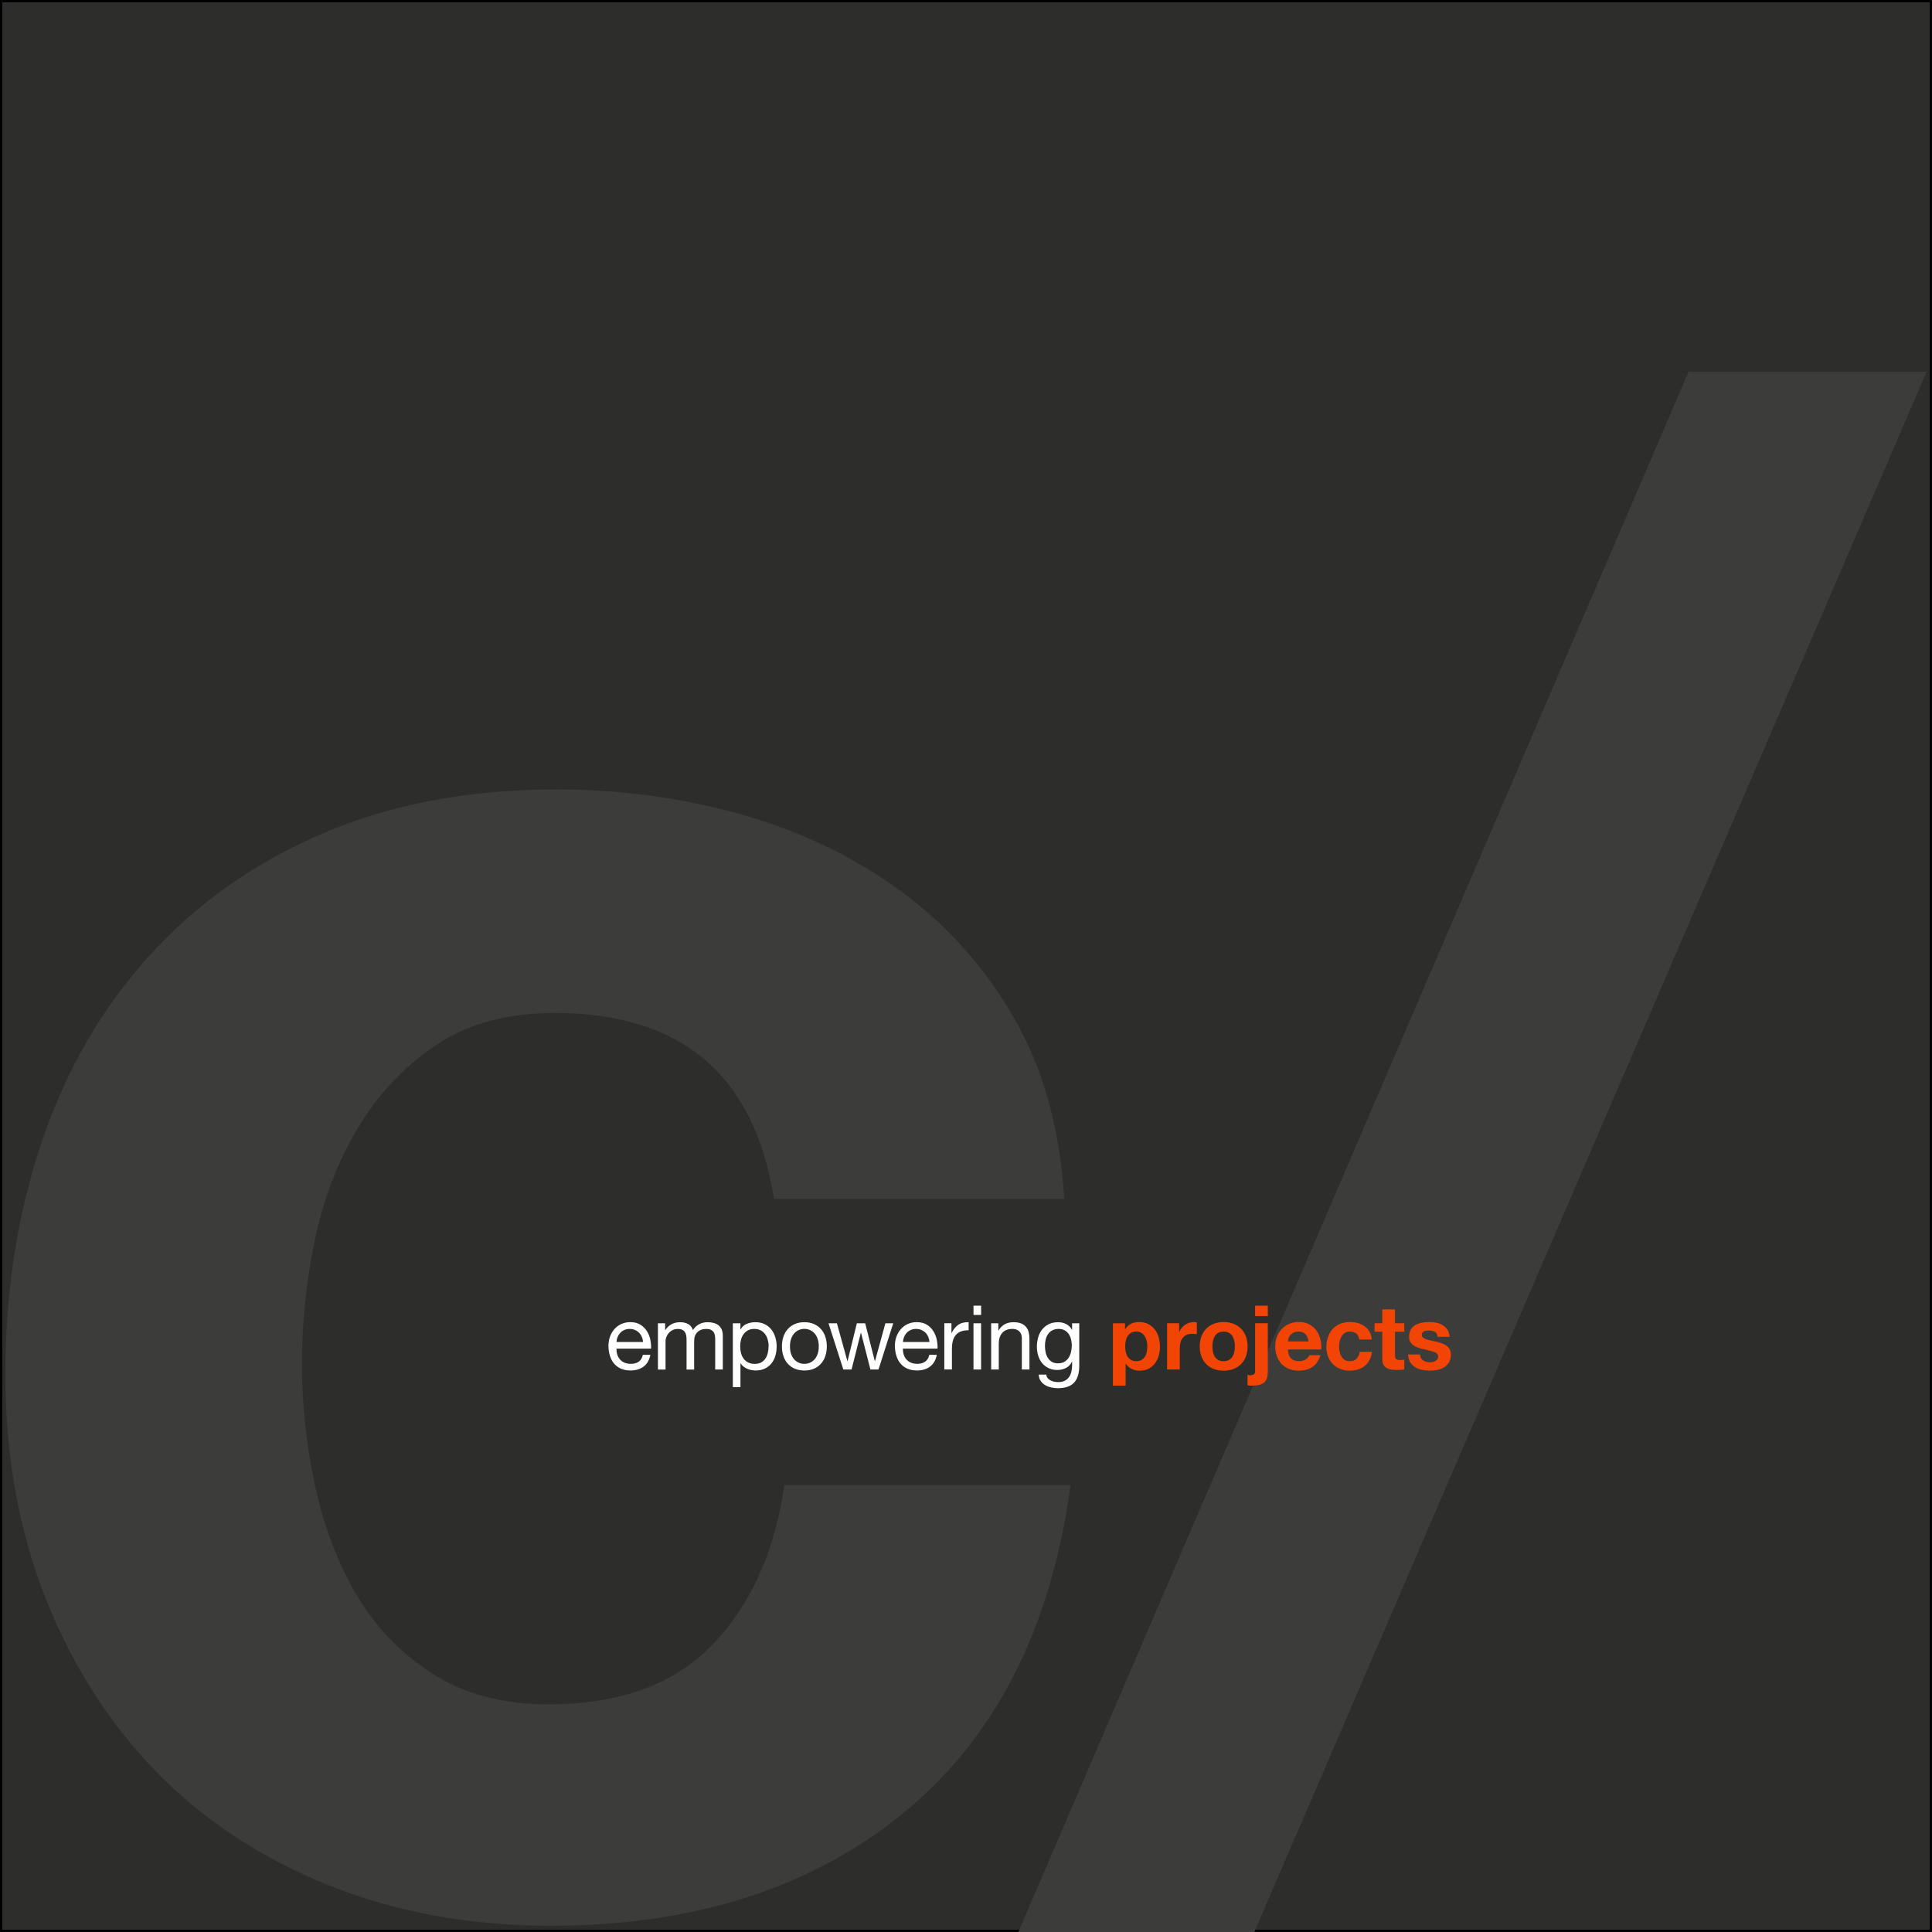 <?xml version="1.0" encoding="utf-8"?>
<!-- Generator: Adobe Illustrator 26.0.2, SVG Export Plug-In . SVG Version: 6.00 Build 0)  -->
<svg version="1.1" id="Ebene_1" xmlns="http://www.w3.org/2000/svg" xmlns:xlink="http://www.w3.org/1999/xlink" x="0px" y="0px"
	 viewBox="0 0 850.39 850.39" style="enable-background:new 0 0 850.39 850.39;" xml:space="preserve">
<rect x="0" y="0" width="850.39" height="850.39" fill="#333333" stroke="none"/>
<style type="text/css">
	.st0{fill:#2D2D2C;}
	.st1{fill:#3C3C3B;}
	.st2{fill:#F24405;}
	.st3{fill:#FFFFFF;}
</style>
<g>
	<rect x="0.5" y="0.5" class="st0" width="849.39" height="849.39"/>
	<path d="M849.39,1v848.39H1V1H849.39 M850.39,0H0v850.39h850.39V0L850.39,0z"/>
</g>
<g>
	<polygon class="st1" points="743.23,163.64 448.23,850.39 552.11,850.39 848.02,163.64 	"/>
	<path class="st1" d="M244.14,445.88c-20.84,0-38.33,4.76-52.42,14.24c-14.09,9.52-25.56,21.76-34.45,36.78
		c-8.89,15.01-15.16,31.58-18.85,49.65c-3.69,18.08-5.53,36-5.53,53.78c0,17.15,1.84,34.64,5.53,52.38
		c3.69,17.78,9.66,33.9,17.93,48.29c8.26,14.39,19.44,26.19,33.57,35.38c14.09,9.19,31.24,13.8,51.46,13.8
		c31.28,0,55.3-8.74,72.19-26.19c16.82-17.49,27.41-40.91,31.69-70.35h125.97c-8.59,63.15-33.13,111.26-73.56,144.34
		c-40.47,33.09-92.26,49.65-155.37,49.65c-35.56,0-68.17-5.98-97.9-17.93c-29.73-11.95-55-28.66-75.84-50.09
		c-20.84-21.47-37.07-47.03-48.73-76.76C8.16,673.11,2.37,640.46,2.37,604.9c0-36.74,5.35-70.9,16.08-102.48
		c10.7-31.58,26.49-58.84,47.33-81.82s46.26-40.91,76.32-53.78c30.03-12.87,64.33-19.33,102.96-19.33c28.18,0,55.3,3.69,81.34,11.03
		c26.04,7.38,49.36,18.55,69.9,33.57c20.51,15.01,37.22,33.72,50.09,56.07c12.87,22.39,20.21,48.88,22.06,79.53H340.67
		C332.08,473.14,299.91,445.88,244.14,445.88"/>
	<g>
		<path class="st2" d="M625.45,597.75c0.25,0.43,0.57,0.79,0.96,1.06c0.39,0.28,0.85,0.48,1.36,0.61c0.51,0.13,1.04,0.2,1.59,0.2
			c0.39,0,0.81-0.05,1.24-0.14c0.43-0.09,0.83-0.24,1.18-0.43c0.35-0.2,0.65-0.46,0.89-0.79c0.24-0.33,0.35-0.74,0.35-1.24
			c0-0.84-0.56-1.47-1.67-1.89c-1.12-0.42-2.67-0.84-4.67-1.26c-0.81-0.18-1.61-0.4-2.38-0.65c-0.77-0.25-1.46-0.58-2.07-0.98
			c-0.6-0.41-1.09-0.92-1.46-1.54c-0.37-0.62-0.55-1.37-0.55-2.26c0-1.31,0.26-2.39,0.77-3.23c0.51-0.84,1.19-1.5,2.03-1.99
			c0.84-0.49,1.79-0.83,2.83-1.02c1.05-0.2,2.13-0.3,3.23-0.3c1.1,0,2.17,0.1,3.21,0.32c1.04,0.21,1.96,0.56,2.78,1.06
			c0.81,0.5,1.49,1.16,2.03,1.99c0.54,0.83,0.86,1.87,0.96,3.13h-5.31c-0.08-1.08-0.49-1.8-1.22-2.19c-0.74-0.38-1.6-0.57-2.6-0.57
			c-0.32,0-0.66,0.02-1.02,0.06c-0.37,0.04-0.7,0.12-1,0.25c-0.3,0.13-0.56,0.32-0.77,0.57c-0.21,0.25-0.32,0.58-0.32,1
			c0,0.5,0.18,0.91,0.55,1.22c0.37,0.32,0.85,0.57,1.44,0.77c0.59,0.2,1.26,0.37,2.03,0.53c0.76,0.16,1.53,0.33,2.32,0.51
			c0.81,0.18,1.61,0.41,2.38,0.67c0.77,0.26,1.46,0.61,2.07,1.04c0.6,0.43,1.09,0.97,1.46,1.61c0.37,0.64,0.55,1.44,0.55,2.38
			c0,1.34-0.27,2.46-0.81,3.37c-0.54,0.91-1.24,1.63-2.11,2.18c-0.87,0.55-1.86,0.94-2.97,1.16c-1.12,0.22-2.25,0.33-3.4,0.33
			c-1.18,0-2.34-0.12-3.46-0.35c-1.13-0.24-2.13-0.63-3.01-1.18c-0.88-0.55-1.6-1.28-2.16-2.19c-0.56-0.91-0.87-2.04-0.92-3.4h5.31
			C625.08,596.79,625.21,597.31,625.45,597.75 M618.11,582.45v3.74h-4.09v10.08c0,0.94,0.16,1.57,0.47,1.89
			c0.32,0.32,0.94,0.47,1.89,0.47c0.31,0,0.62-0.01,0.9-0.04c0.29-0.03,0.56-0.07,0.83-0.12v4.33c-0.47,0.08-1,0.13-1.57,0.16
			c-0.58,0.03-1.14,0.04-1.69,0.04c-0.87,0-1.69-0.06-2.46-0.18c-0.77-0.12-1.46-0.35-2.05-0.69c-0.59-0.34-1.06-0.83-1.4-1.46
			c-0.34-0.63-0.51-1.46-0.51-2.48v-12.01h-3.39v-3.74h3.39v-6.1h5.59v6.1H618.11z M594.18,586.11c-0.89,0-1.64,0.2-2.24,0.61
			c-0.6,0.41-1.1,0.93-1.48,1.57c-0.38,0.64-0.65,1.35-0.81,2.13c-0.16,0.77-0.24,1.54-0.24,2.3c0,0.74,0.08,1.48,0.24,2.24
			c0.16,0.76,0.41,1.45,0.77,2.07s0.83,1.12,1.44,1.52c0.6,0.39,1.34,0.59,2.2,0.59c1.34,0,2.37-0.37,3.09-1.12
			c0.72-0.75,1.17-1.75,1.36-3.01h5.39c-0.37,2.7-1.42,4.76-3.15,6.18c-1.73,1.42-3.95,2.12-6.65,2.12c-1.52,0-2.92-0.25-4.19-0.77
			c-1.27-0.51-2.36-1.23-3.25-2.14c-0.89-0.92-1.59-2.01-2.09-3.29c-0.5-1.27-0.75-2.67-0.75-4.19c0-1.57,0.23-3.04,0.69-4.39
			c0.46-1.35,1.13-2.52,2.03-3.5c0.89-0.98,1.98-1.75,3.27-2.3c1.29-0.55,2.76-0.83,4.41-0.83c1.21,0,2.37,0.16,3.48,0.47
			c1.11,0.32,2.11,0.79,2.99,1.44c0.88,0.64,1.59,1.44,2.14,2.4c0.55,0.96,0.87,2.09,0.95,3.4h-5.47
			C597.95,587.28,596.57,586.11,594.18,586.11 M568.27,597.92c0.84,0.81,2.05,1.22,3.62,1.22c1.13,0,2.1-0.28,2.91-0.85
			c0.81-0.56,1.31-1.16,1.5-1.79h4.92c-0.79,2.44-1.99,4.18-3.62,5.24c-1.63,1.05-3.59,1.57-5.9,1.57c-1.6,0-3.04-0.25-4.33-0.77
			c-1.28-0.51-2.37-1.24-3.27-2.18c-0.89-0.95-1.58-2.07-2.07-3.39c-0.49-1.31-0.73-2.76-0.73-4.33c0-1.52,0.25-2.94,0.75-4.25
			c0.5-1.31,1.21-2.45,2.12-3.41c0.92-0.96,2.01-1.71,3.29-2.26c1.27-0.55,2.68-0.83,4.23-0.83c1.73,0,3.24,0.33,4.53,1
			c1.29,0.67,2.34,1.57,3.17,2.7c0.83,1.13,1.42,2.41,1.79,3.86c0.37,1.44,0.5,2.95,0.39,4.53h-14.68
			C566.97,595.8,567.43,597.11,568.27,597.92 M574.59,587.22c-0.67-0.73-1.69-1.1-3.05-1.1c-0.89,0-1.63,0.15-2.22,0.45
			c-0.59,0.3-1.06,0.68-1.42,1.12c-0.36,0.45-0.6,0.92-0.75,1.42c-0.14,0.5-0.23,0.94-0.26,1.34h9.09
			C575.72,589.03,575.26,587.95,574.59,587.22 M550.28,605.32c0.58,0,1.08-0.11,1.52-0.34c0.43-0.22,0.65-0.71,0.65-1.48v-21.06
			h5.59v21.33c0,1.05-0.11,1.96-0.34,2.72c-0.22,0.76-0.6,1.4-1.14,1.91c-0.54,0.51-1.27,0.89-2.18,1.14
			c-0.92,0.25-2.09,0.37-3.5,0.37c-0.66,0-1.25-0.05-1.77-0.16v-4.6C549.39,605.27,549.78,605.32,550.28,605.32 M552.45,574.7h5.59
			v4.6h-5.59V574.7z M528.82,588.22c0.5-1.33,1.21-2.45,2.12-3.39c0.92-0.93,2.02-1.65,3.31-2.16c1.28-0.51,2.73-0.77,4.33-0.77
			c1.6,0,3.05,0.26,4.35,0.77c1.3,0.51,2.41,1.23,3.33,2.16c0.92,0.93,1.63,2.06,2.13,3.39c0.5,1.33,0.75,2.8,0.75,4.43
			c0,1.63-0.25,3.1-0.75,4.41c-0.5,1.31-1.21,2.43-2.13,3.37c-0.92,0.93-2.03,1.65-3.33,2.14c-1.3,0.5-2.75,0.75-4.35,0.75
			c-1.6,0-3.04-0.25-4.33-0.75c-1.29-0.5-2.39-1.21-3.31-2.14c-0.92-0.93-1.63-2.05-2.12-3.37c-0.5-1.31-0.75-2.78-0.75-4.41
			C528.07,591.02,528.32,589.55,528.82,588.22 M533.89,595.03c0.16,0.78,0.43,1.47,0.81,2.09c0.38,0.62,0.89,1.11,1.51,1.48
			c0.63,0.37,1.42,0.55,2.36,0.55c0.94,0,1.74-0.18,2.38-0.55c0.64-0.37,1.15-0.86,1.54-1.48c0.38-0.62,0.65-1.31,0.81-2.09
			c0.16-0.77,0.24-1.57,0.24-2.38c0-0.81-0.08-1.61-0.24-2.4c-0.16-0.79-0.43-1.48-0.81-2.09c-0.38-0.6-0.89-1.1-1.54-1.48
			c-0.64-0.38-1.44-0.57-2.38-0.57c-0.94,0-1.73,0.19-2.36,0.57c-0.63,0.38-1.13,0.87-1.51,1.48c-0.38,0.6-0.65,1.3-0.81,2.09
			c-0.16,0.79-0.24,1.59-0.24,2.4C533.66,593.46,533.74,594.26,533.89,595.03 M519,582.45v3.78h0.08c0.26-0.63,0.62-1.21,1.06-1.75
			c0.45-0.54,0.96-1,1.54-1.38c0.58-0.38,1.19-0.68,1.85-0.89c0.66-0.21,1.34-0.32,2.05-0.32c0.37,0,0.77,0.07,1.22,0.2v5.19
			c-0.26-0.05-0.58-0.1-0.94-0.14c-0.37-0.04-0.72-0.06-1.06-0.06c-1.02,0-1.89,0.17-2.6,0.51c-0.71,0.34-1.28,0.81-1.71,1.4
			c-0.43,0.59-0.74,1.28-0.93,2.07s-0.27,1.64-0.27,2.56v9.17h-5.59v-20.35H519z M495.19,582.45v2.6h0.08c0.68-1.1,1.55-1.9,2.6-2.4
			c1.05-0.5,2.21-0.75,3.46-0.75c1.6,0,2.98,0.3,4.13,0.91c1.15,0.6,2.11,1.4,2.87,2.4c0.76,1,1.33,2.16,1.69,3.48
			c0.37,1.33,0.55,2.71,0.55,4.15c0,1.36-0.18,2.68-0.55,3.94c-0.37,1.26-0.93,2.38-1.67,3.35c-0.75,0.97-1.68,1.75-2.8,2.32
			c-1.12,0.58-2.42,0.87-3.92,0.87c-1.26,0-2.42-0.25-3.48-0.77c-1.06-0.51-1.93-1.26-2.62-2.26h-0.08v9.64h-5.59v-27.47H495.19z
			 M502.45,598.59c0.62-0.37,1.11-0.85,1.5-1.44c0.38-0.59,0.65-1.28,0.81-2.07c0.16-0.79,0.24-1.59,0.24-2.4
			c0-0.81-0.09-1.61-0.26-2.4s-0.45-1.49-0.85-2.11c-0.39-0.62-0.9-1.11-1.52-1.5c-0.62-0.38-1.37-0.57-2.26-0.57
			c-0.92,0-1.69,0.19-2.3,0.57c-0.62,0.38-1.11,0.87-1.5,1.48c-0.38,0.6-0.65,1.3-0.81,2.09c-0.16,0.79-0.24,1.6-0.24,2.44
			c0,0.81,0.08,1.61,0.25,2.4s0.45,1.48,0.83,2.07c0.38,0.59,0.89,1.07,1.51,1.44c0.63,0.37,1.39,0.55,2.28,0.55
			C501.07,599.14,501.83,598.96,502.45,598.59"/>
		<path class="st3" d="M468.52,599.4c0.77-0.46,1.4-1.06,1.87-1.81c0.47-0.75,0.82-1.59,1.04-2.54c0.22-0.94,0.33-1.89,0.33-2.83
			c0-0.89-0.1-1.77-0.32-2.64c-0.21-0.87-0.54-1.65-1-2.34c-0.46-0.69-1.06-1.25-1.79-1.67c-0.74-0.42-1.63-0.63-2.68-0.63
			c-1.08,0-1.99,0.2-2.76,0.61c-0.76,0.41-1.38,0.95-1.87,1.63s-0.84,1.47-1.06,2.36c-0.22,0.89-0.33,1.82-0.33,2.79
			c0,0.92,0.09,1.84,0.27,2.76c0.18,0.92,0.5,1.75,0.94,2.5c0.45,0.75,1.04,1.35,1.77,1.81c0.73,0.46,1.65,0.69,2.76,0.69
			C466.81,600.09,467.75,599.86,468.52,599.4 M472.79,608.55c-1.52,1.65-3.91,2.48-7.16,2.48c-0.94,0-1.91-0.11-2.89-0.32
			c-0.98-0.21-1.88-0.55-2.68-1.02c-0.8-0.47-1.46-1.09-1.99-1.85c-0.53-0.76-0.81-1.69-0.87-2.8h3.35c0.03,0.6,0.22,1.12,0.57,1.54
			c0.35,0.42,0.79,0.76,1.3,1.02c0.51,0.26,1.07,0.45,1.67,0.57c0.6,0.12,1.18,0.18,1.73,0.18c1.1,0,2.03-0.19,2.79-0.57
			c0.76-0.38,1.39-0.91,1.89-1.57c0.5-0.67,0.86-1.48,1.08-2.42c0.22-0.94,0.33-1.98,0.33-3.11v-1.34h-0.08
			c-0.58,1.26-1.45,2.18-2.62,2.78c-1.17,0.59-2.41,0.89-3.72,0.89c-1.52,0-2.85-0.27-3.98-0.83s-2.07-1.29-2.83-2.22
			c-0.76-0.93-1.33-2.02-1.71-3.27c-0.38-1.25-0.57-2.56-0.57-3.96c0-1.21,0.16-2.45,0.47-3.72c0.31-1.27,0.84-2.43,1.57-3.46
			c0.74-1.04,1.71-1.89,2.91-2.56c1.21-0.67,2.69-1,4.45-1c1.29,0,2.47,0.28,3.54,0.85c1.08,0.56,1.92,1.41,2.52,2.54h0.04v-2.91
			h3.15v18.62C475.08,604.4,474.31,606.9,472.79,608.55 M439.43,582.45v3.23h0.08c1.39-2.47,3.59-3.7,6.61-3.7
			c1.34,0,2.45,0.19,3.35,0.55c0.89,0.37,1.61,0.88,2.16,1.54c0.55,0.66,0.94,1.44,1.16,2.34s0.33,1.91,0.33,3.01v13.38h-3.35
			v-13.78c0-1.26-0.37-2.26-1.1-2.99c-0.73-0.73-1.75-1.1-3.03-1.1c-1.02,0-1.91,0.16-2.66,0.47c-0.75,0.32-1.37,0.76-1.87,1.34
			c-0.5,0.58-0.87,1.25-1.12,2.03c-0.25,0.78-0.37,1.62-0.37,2.54v11.49h-3.35v-20.35H439.43z M431.84,602.8h-3.35v-20.35h3.35
			V602.8z M428.5,574.7h3.35v4.09h-3.35V574.7z M418.79,582.45v4.29h0.08c0.81-1.65,1.81-2.87,2.99-3.66
			c1.18-0.79,2.68-1.15,4.49-1.1v3.54c-1.34,0-2.48,0.19-3.42,0.55c-0.94,0.37-1.71,0.91-2.28,1.61c-0.58,0.71-1,1.57-1.26,2.58
			c-0.26,1.01-0.39,2.17-0.39,3.48v9.05h-3.35v-20.35H418.79z M409.39,601.5c-1.52,1.15-3.44,1.73-5.75,1.73
			c-1.63,0-3.04-0.26-4.23-0.79c-1.19-0.52-2.2-1.26-3.01-2.21c-0.81-0.94-1.42-2.07-1.83-3.38c-0.41-1.31-0.64-2.74-0.69-4.29
			c0-1.55,0.24-2.96,0.71-4.25c0.47-1.28,1.13-2.4,1.99-3.35c0.85-0.95,1.86-1.68,3.03-2.21c1.17-0.52,2.45-0.79,3.84-0.79
			c1.81,0,3.31,0.37,4.51,1.12c1.19,0.75,2.15,1.7,2.87,2.85c0.72,1.15,1.22,2.41,1.5,3.78c0.27,1.37,0.39,2.66,0.33,3.9h-15.23
			c-0.03,0.89,0.08,1.74,0.32,2.54c0.24,0.8,0.62,1.51,1.14,2.13c0.52,0.62,1.19,1.11,2.01,1.48c0.81,0.37,1.77,0.55,2.87,0.55
			c1.42,0,2.58-0.33,3.48-0.98c0.9-0.65,1.5-1.65,1.79-2.99h3.31C411.89,598.63,410.91,600.35,409.39,601.5 M408.58,588.44
			c-0.3-0.71-0.71-1.32-1.22-1.83c-0.51-0.51-1.12-0.92-1.81-1.22c-0.7-0.3-1.46-0.45-2.3-0.45c-0.87,0-1.65,0.15-2.34,0.45
			c-0.7,0.3-1.29,0.71-1.79,1.24c-0.5,0.53-0.89,1.14-1.18,1.83c-0.29,0.69-0.46,1.44-0.51,2.22h11.69
			C409.06,589.89,408.88,589.14,408.58,588.44 M383.12,602.8l-4.13-16.18h-0.08l-4.09,16.18h-3.62l-6.53-20.35h3.7l4.61,16.65h0.08
			l4.09-16.65h3.66l4.25,16.65h0.08l4.57-16.65h3.46l-6.49,20.35H383.12z M344.8,588.46c0.42-1.3,1.05-2.43,1.89-3.39
			c0.84-0.96,1.88-1.71,3.11-2.26c1.23-0.55,2.65-0.83,4.25-0.83c1.63,0,3.05,0.28,4.27,0.83c1.22,0.55,2.25,1.31,3.09,2.26
			c0.84,0.96,1.47,2.09,1.89,3.39c0.42,1.3,0.63,2.7,0.63,4.19c0,1.5-0.21,2.89-0.63,4.17c-0.42,1.29-1.05,2.41-1.89,3.37
			c-0.84,0.96-1.87,1.71-3.09,2.24c-1.22,0.54-2.64,0.81-4.27,0.81c-1.6,0-3.02-0.27-4.25-0.81c-1.23-0.54-2.27-1.28-3.11-2.24
			c-0.84-0.96-1.47-2.08-1.89-3.37c-0.42-1.29-0.63-2.68-0.63-4.17C344.17,591.15,344.38,589.76,344.8,588.46 M348.2,595.93
			c0.33,0.96,0.78,1.76,1.36,2.4c0.58,0.64,1.25,1.14,2.03,1.48c0.77,0.34,1.59,0.51,2.46,0.51c0.87,0,1.69-0.17,2.46-0.51
			s1.45-0.83,2.03-1.48c0.58-0.64,1.03-1.44,1.36-2.4c0.33-0.96,0.49-2.05,0.49-3.29c0-1.23-0.16-2.33-0.49-3.29
			c-0.33-0.96-0.78-1.77-1.36-2.42c-0.58-0.66-1.25-1.15-2.03-1.5s-1.59-0.51-2.46-0.51c-0.87,0-1.69,0.17-2.46,0.51
			c-0.78,0.34-1.45,0.84-2.03,1.5c-0.58,0.66-1.03,1.46-1.36,2.42c-0.33,0.96-0.49,2.05-0.49,3.29
			C347.71,593.88,347.87,594.98,348.2,595.93 M337.93,589.68c-0.25-0.91-0.63-1.71-1.14-2.42c-0.51-0.71-1.17-1.27-1.97-1.69
			c-0.8-0.42-1.74-0.63-2.81-0.63c-1.13,0-2.09,0.22-2.87,0.67c-0.79,0.45-1.43,1.03-1.93,1.75c-0.5,0.72-0.86,1.54-1.08,2.46
			c-0.22,0.92-0.33,1.85-0.33,2.8c0,1,0.12,1.96,0.35,2.89c0.24,0.93,0.61,1.75,1.12,2.46c0.51,0.71,1.17,1.28,1.99,1.71
			c0.81,0.43,1.8,0.65,2.95,0.65c1.15,0,2.12-0.22,2.89-0.67c0.77-0.45,1.4-1.04,1.87-1.77c0.47-0.74,0.81-1.57,1.02-2.52
			c0.21-0.95,0.31-1.92,0.31-2.91C338.31,591.51,338.18,590.58,337.93,589.68 M325.91,582.45v2.76h0.08
			c0.55-1.13,1.42-1.95,2.6-2.46c1.18-0.51,2.48-0.77,3.9-0.77c1.57,0,2.95,0.29,4.11,0.87c1.17,0.58,2.14,1.36,2.91,2.34
			c0.77,0.98,1.36,2.12,1.75,3.4c0.39,1.29,0.59,2.65,0.59,4.09c0,1.44-0.19,2.81-0.57,4.09c-0.38,1.29-0.96,2.41-1.73,3.37
			c-0.78,0.96-1.75,1.71-2.91,2.26c-1.17,0.55-2.53,0.83-4.07,0.83c-0.5,0-1.06-0.05-1.67-0.16c-0.62-0.1-1.23-0.27-1.83-0.51
			c-0.6-0.24-1.17-0.56-1.71-0.96s-0.99-0.91-1.36-1.52h-0.08v10.47h-3.35v-28.1H325.91z M292.77,582.45v2.99h0.08
			c1.52-2.31,3.71-3.46,6.57-3.46c1.26,0,2.4,0.26,3.42,0.79c1.02,0.53,1.75,1.42,2.16,2.68c0.68-1.1,1.58-1.95,2.7-2.56
			c1.11-0.6,2.34-0.91,3.68-0.91c1.02,0,1.95,0.11,2.78,0.34c0.83,0.22,1.53,0.57,2.12,1.04c0.59,0.47,1.05,1.08,1.38,1.83
			c0.33,0.75,0.49,1.65,0.49,2.7v14.92h-3.35v-13.34c0-0.63-0.05-1.22-0.16-1.77c-0.1-0.55-0.3-1.03-0.59-1.44
			c-0.29-0.41-0.69-0.73-1.2-0.96c-0.51-0.24-1.17-0.35-1.99-0.35c-1.65,0-2.95,0.47-3.9,1.42c-0.94,0.94-1.42,2.2-1.42,3.78v12.67
			h-3.35v-13.34c0-0.66-0.06-1.26-0.18-1.81s-0.32-1.03-0.61-1.44c-0.29-0.41-0.68-0.72-1.16-0.94s-1.11-0.34-1.87-0.34
			c-0.97,0-1.8,0.2-2.5,0.59c-0.7,0.39-1.26,0.87-1.69,1.42c-0.43,0.55-0.75,1.12-0.94,1.71c-0.2,0.59-0.3,1.08-0.3,1.48v12.67
			h-3.35v-20.35H292.77z M283.31,601.5c-1.52,1.15-3.44,1.73-5.75,1.73c-1.63,0-3.04-0.26-4.23-0.79c-1.2-0.52-2.2-1.26-3.01-2.21
			c-0.81-0.94-1.42-2.07-1.83-3.38c-0.41-1.31-0.64-2.74-0.69-4.29c0-1.55,0.24-2.96,0.71-4.25c0.47-1.28,1.13-2.4,1.99-3.35
			c0.85-0.95,1.86-1.68,3.03-2.21c1.17-0.52,2.45-0.79,3.84-0.79c1.81,0,3.31,0.37,4.51,1.12c1.19,0.75,2.15,1.7,2.87,2.85
			c0.72,1.15,1.22,2.41,1.5,3.78c0.27,1.37,0.39,2.66,0.33,3.9h-15.23c-0.03,0.89,0.08,1.74,0.32,2.54c0.24,0.8,0.62,1.51,1.14,2.13
			c0.52,0.62,1.19,1.11,2.01,1.48c0.81,0.37,1.77,0.55,2.87,0.55c1.42,0,2.58-0.33,3.48-0.98c0.91-0.65,1.5-1.65,1.79-2.99h3.31
			C285.82,598.63,284.83,600.35,283.31,601.5 M282.5,588.44c-0.3-0.71-0.71-1.32-1.22-1.83c-0.51-0.51-1.11-0.92-1.81-1.22
			c-0.69-0.3-1.46-0.45-2.3-0.45c-0.87,0-1.65,0.15-2.34,0.45c-0.7,0.3-1.29,0.71-1.79,1.24c-0.5,0.53-0.89,1.14-1.18,1.83
			c-0.29,0.69-0.46,1.44-0.51,2.22h11.69C282.98,589.89,282.81,589.14,282.5,588.44"/>
	</g>
</g>
<g>
</g>
<g>
</g>
<g>
</g>
<g>
</g>
<g>
</g>
<g>
</g>
</svg>
